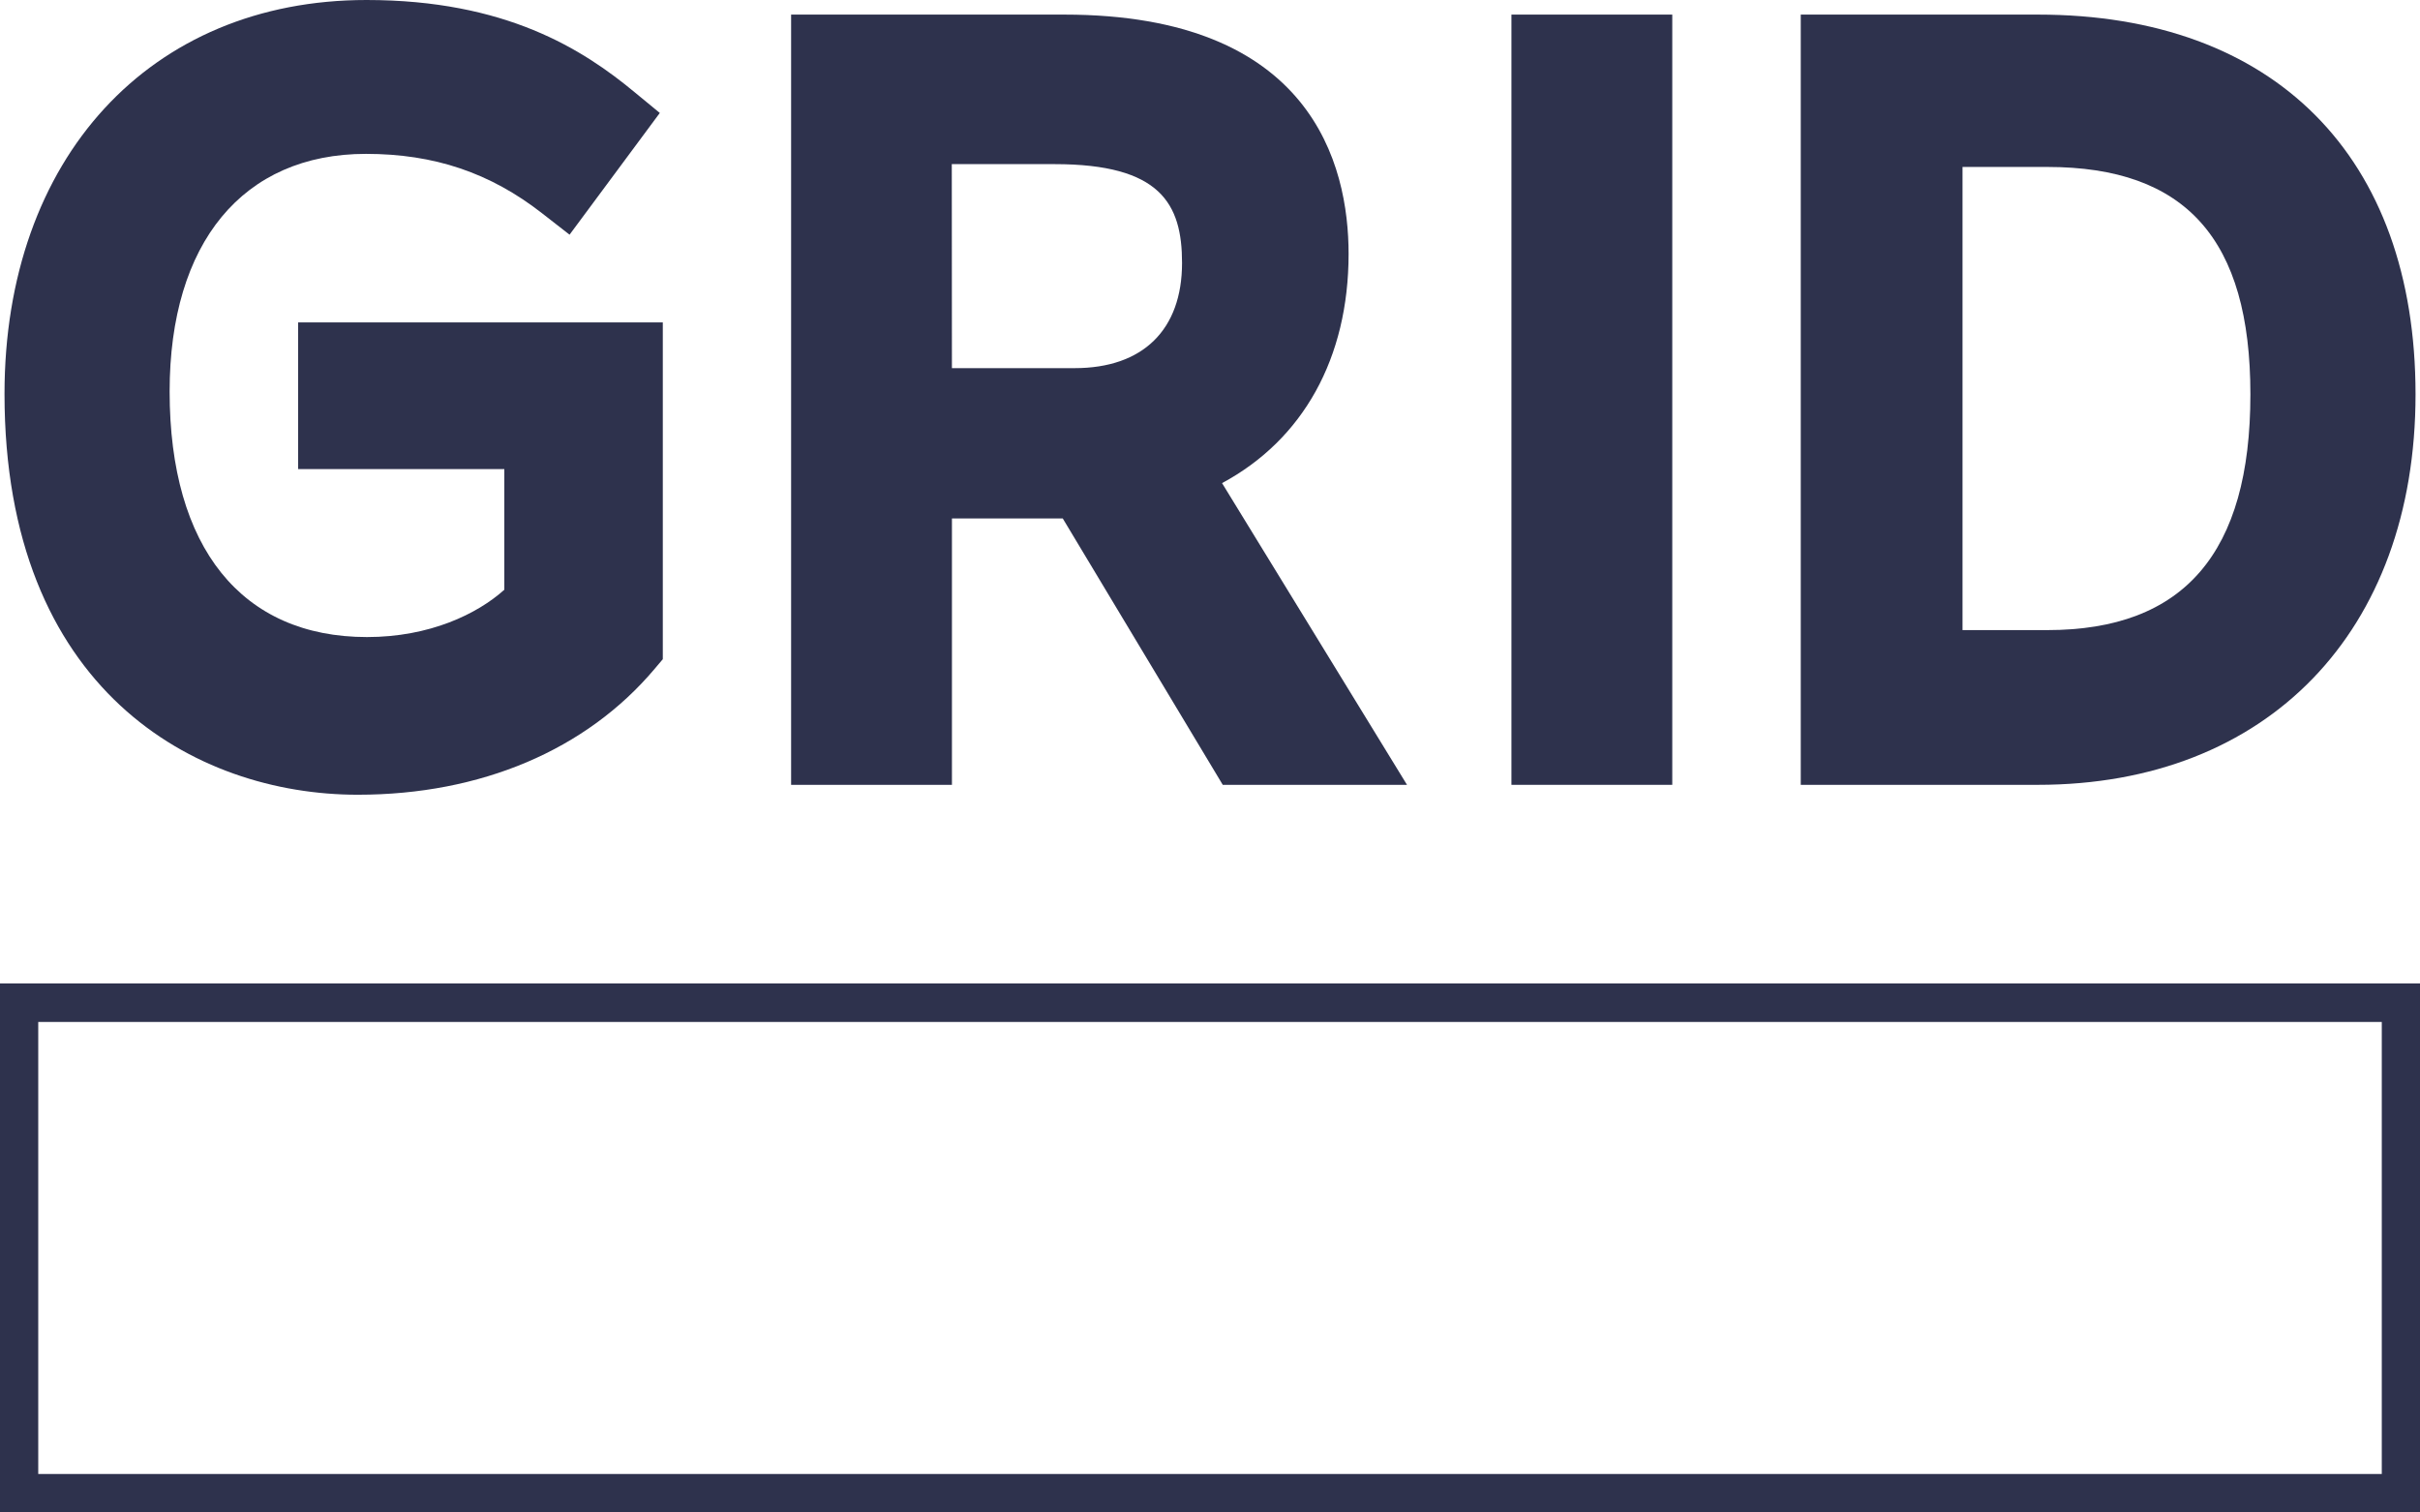 <?xml version="1.0" encoding="UTF-8"?> <svg xmlns="http://www.w3.org/2000/svg" width="96" height="60" viewBox="0 0 96 60" fill="none"><path d="M11.826 18.609H20.006V23.395C18.934 24.357 17.045 25.272 14.56 25.272C9.584 25.272 6.729 21.722 6.729 15.533C6.729 9.628 9.637 6.104 14.518 6.104C17.225 6.104 19.444 6.853 21.506 8.462L22.594 9.31L26.174 4.481L25.172 3.656C23.119 1.954 20.053 0 14.539 0C5.948 0 0.179 6.281 0.179 15.627C0.179 27.362 7.728 31.527 14.193 31.527C19.074 31.527 23.256 29.753 25.971 26.531L26.293 26.15V12.79H11.826V18.609Z" fill="#2E324D"></path><path d="M53.498 10.072C53.498 6.526 52.032 0.579 42.218 0.579H31.383V31.134H37.763V20.567H42.159L48.506 31.134H55.815L48.478 19.165C51.691 17.439 53.498 14.207 53.498 10.072ZM37.757 6.511H41.837C46.032 6.511 46.891 8.077 46.891 10.43C46.891 13.083 45.338 14.604 42.632 14.604H37.762L37.757 6.511Z" fill="#2E324D"></path><path d="M66.338 0.579H59.958V31.134H66.338V0.579Z" fill="#2E324D"></path><path d="M80.843 0.579H71.435V31.134H80.843C89.942 31.134 95.823 25.055 95.823 15.645C95.823 6.211 90.222 0.579 80.843 0.579ZM81.215 24.996H77.852V6.623H81.215C86.712 6.623 89.272 9.49 89.272 15.645C89.272 21.937 86.637 24.996 81.215 24.996Z" fill="#2E324D"></path><path d="M0 39.013V60H96V39.013H0ZM1.517 58.473V40.541H94.484V58.473H1.517Z" fill="#2E324D"></path></svg> 